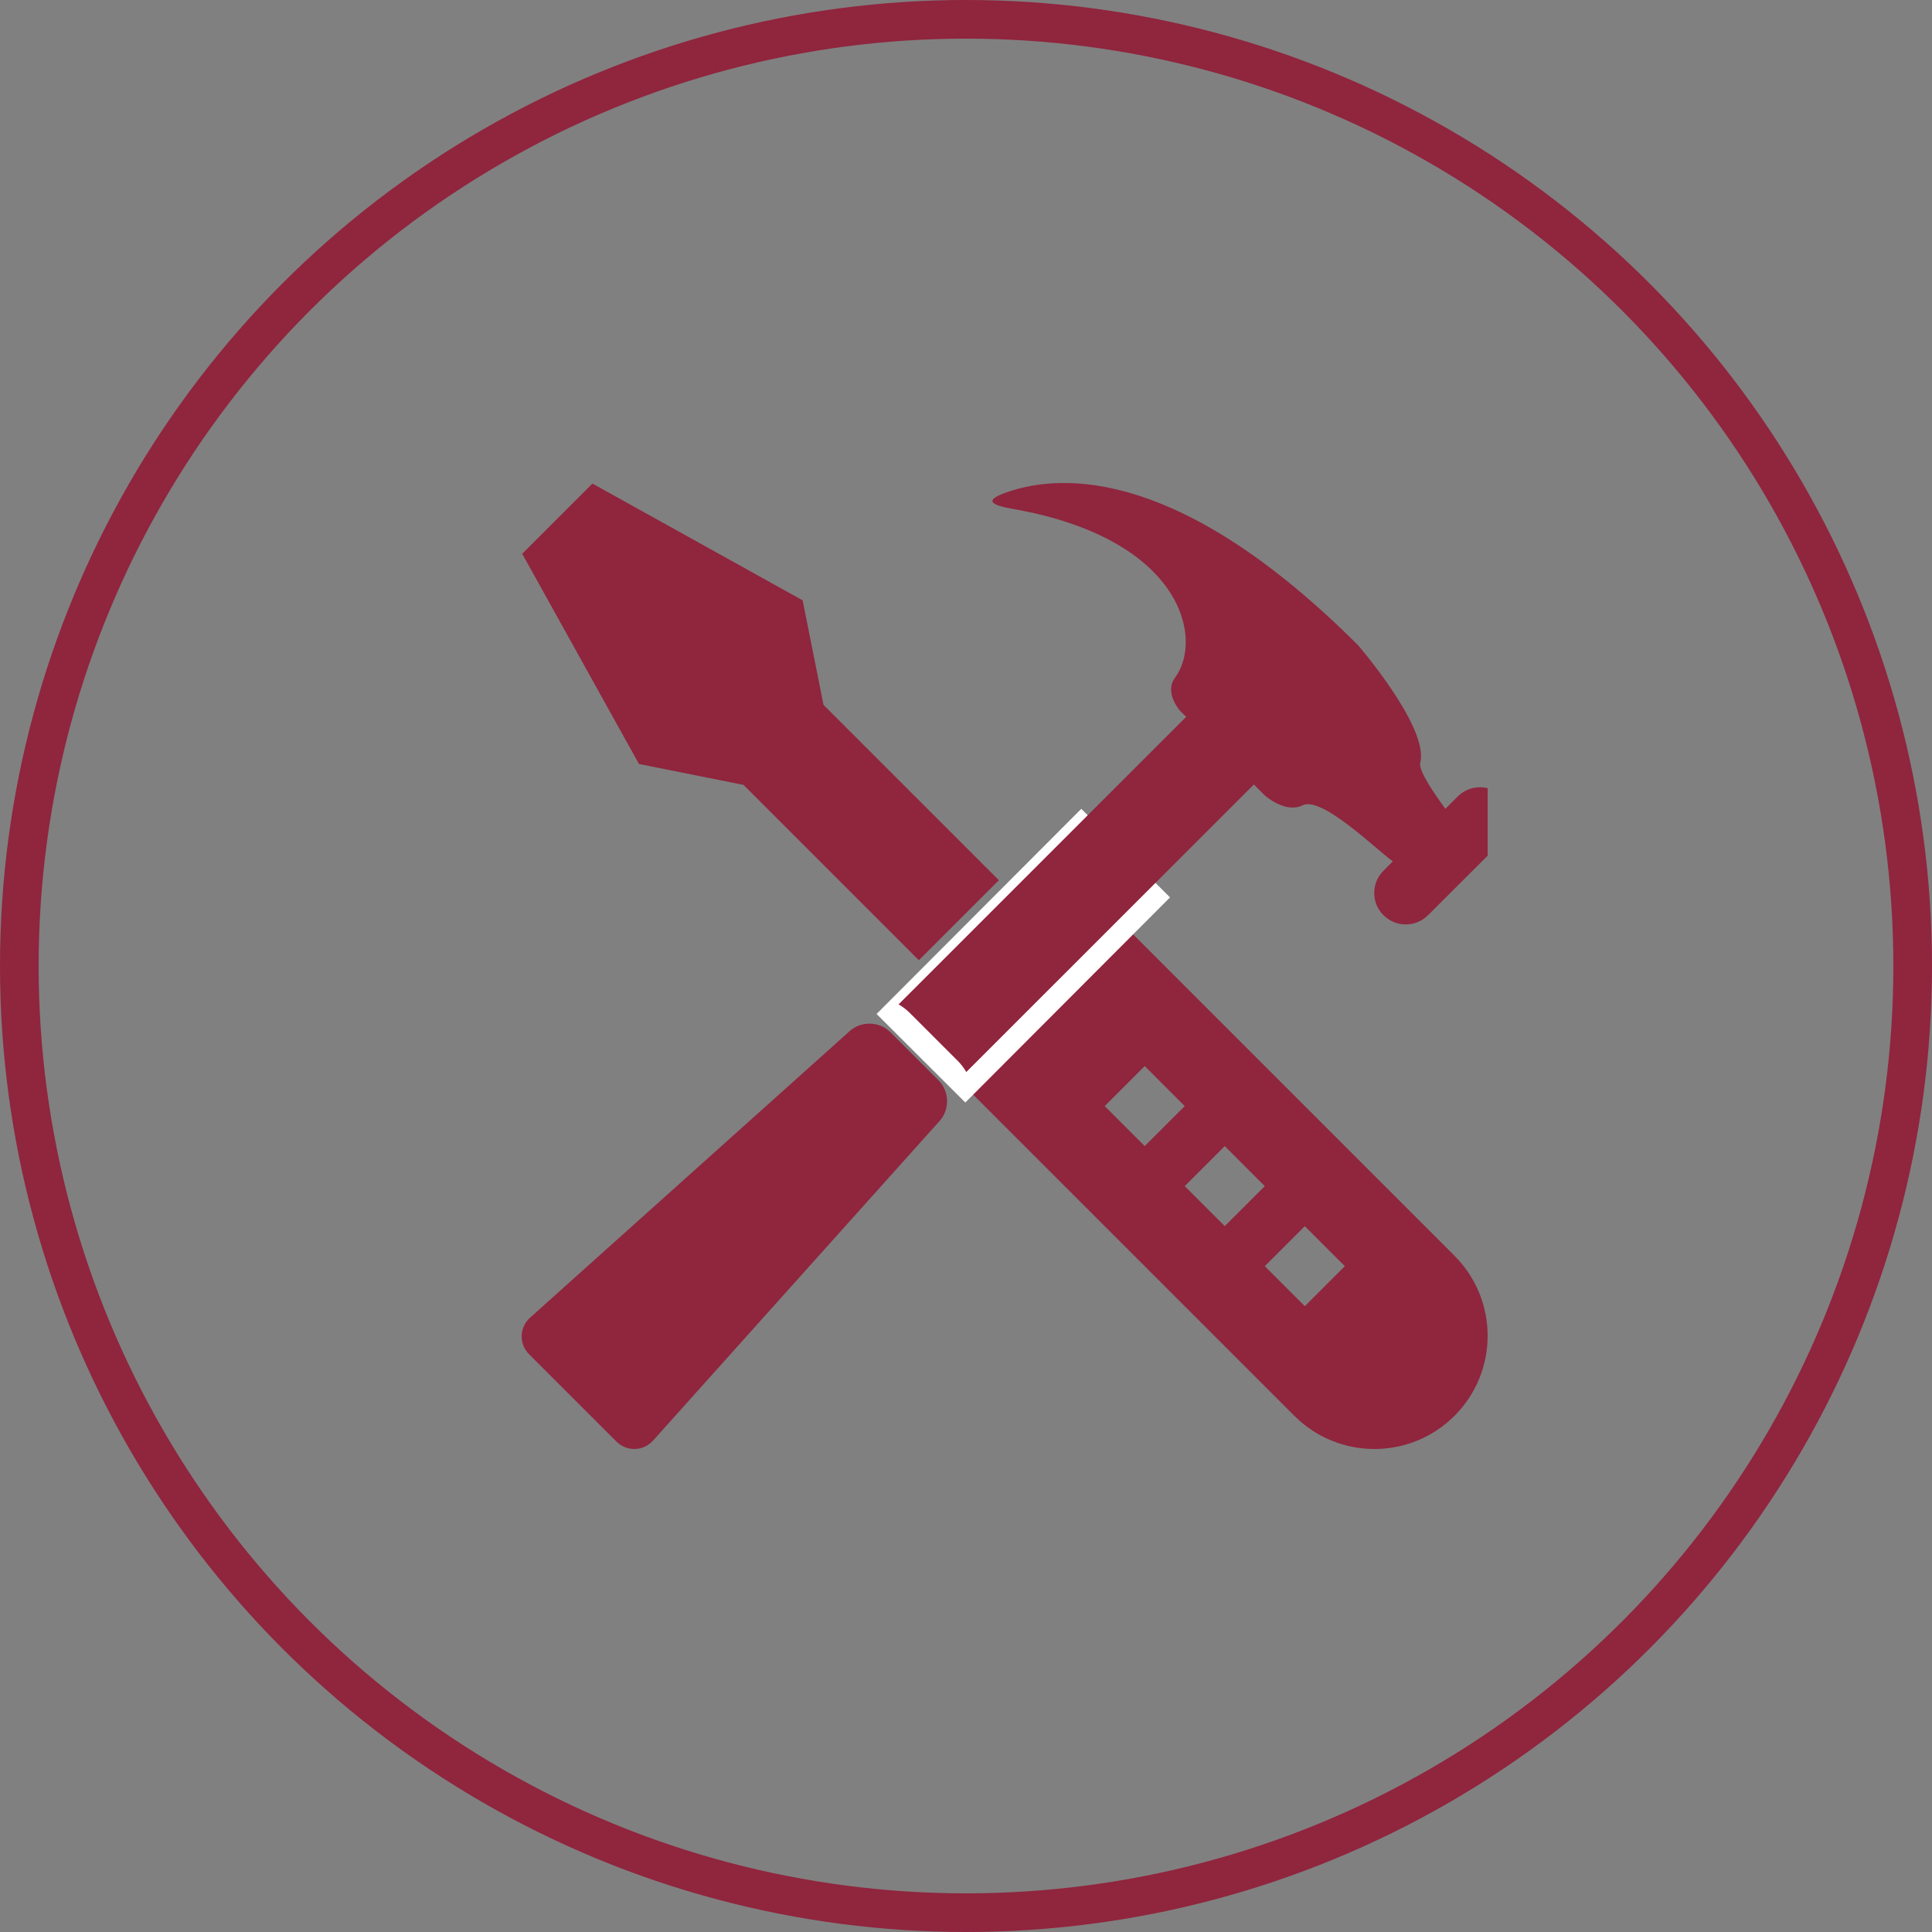 <?xml version="1.0" encoding="UTF-8"?> <svg xmlns="http://www.w3.org/2000/svg" width="200" height="200" viewBox="0 0 200 200" fill="none"><rect x="0" y="0" width="200" height="200" fill="#808080" stroke="none"/> <circle cx="100" cy="100" r="98" stroke="#90253E" stroke-width="4"></circle> <g clip-path="url(#clip0)"> <path d="M139.571 131.427L139.924 131.074L139.571 130.72L135.427 126.577L135.074 126.223L134.72 126.577L130.577 130.72L130.224 131.074L130.577 131.427L134.72 135.571L135.074 135.924L135.427 135.571L139.571 131.427ZM131.285 123.141L131.638 122.787L131.285 122.434L127.141 118.291L126.787 117.938L126.434 118.291L122.291 122.434L121.938 122.787L122.291 123.141L126.434 127.285L126.787 127.638L127.141 127.285L131.285 123.141ZM118.855 110.004L118.501 109.651L118.148 110.004L114.004 114.148L113.651 114.501L114.004 114.855L118.148 118.998L118.501 119.352L118.855 118.998L122.998 114.855L123.352 114.501L122.998 114.148L118.855 110.004ZM150.214 146.214C145.833 150.595 138.729 150.595 134.349 146.214L95.825 107.69L111.69 91.825L150.214 130.349C154.595 134.729 154.595 141.833 150.214 146.214Z" fill="#90253E" stroke="#90253E" stroke-width="1"></path> <path d="M77.317 80.896L77.21 80.789L77.062 80.76L66.472 78.643L54.679 57.413L61.413 50.679L82.643 62.471L84.76 73.062L84.789 73.21L84.896 73.317L102.697 91.118L95.118 98.697L77.317 80.896Z" fill="#90253E" stroke="#90253E" stroke-width="1"></path> <rect x="90.742" y="104.966" width="30" height="12.978" transform="rotate(-45.058 90.742 104.966)" fill="white"></rect> <path d="M130.967 82.379C130.967 82.379 133.087 84.236 134.835 83.368C136.811 82.374 142.377 87.861 144.153 89.145C144.158 89.15 144.17 89.15 144.191 89.16L143.221 90.135C141.938 91.402 141.94 93.472 143.217 94.741C144.496 96.014 146.552 96.013 147.831 94.741L155.517 87.065C156.787 85.789 156.788 83.723 155.515 82.449C154.246 81.179 152.177 81.179 150.904 82.45L149.624 83.729C148.563 82.268 146.801 79.778 147.024 78.953C147.962 75.341 140.598 66.808 140.598 66.808C122.309 48.523 110.093 48.939 104.281 50.937C101.948 51.739 102.381 52.248 104.804 52.675C122.436 55.752 124.623 66.15 121.634 70.162C120.484 71.711 122.161 73.581 122.161 73.581L122.791 74.207L93.02 103.972C93.424 104.215 93.817 104.492 94.162 104.839L99.17 109.843C99.51 110.184 99.788 110.573 100.03 110.977L129.801 81.21L130.967 82.379Z" fill="#90253E"></path> <path d="M92.159 106.841C91.06 105.741 89.19 105.67 88.015 106.691L54.93 136.352C53.749 137.371 53.684 139.107 54.785 140.208L63.796 149.213C64.898 150.314 66.63 150.252 67.649 149.078L97.318 115.984C98.333 114.81 98.269 112.946 97.167 111.847L92.159 106.841Z" fill="#90253E"></path> </g> <defs> <clipPath id="clip0"> <rect width="100" height="100" fill="white" transform="translate(54 50)"></rect> </clipPath> </defs> </svg> 